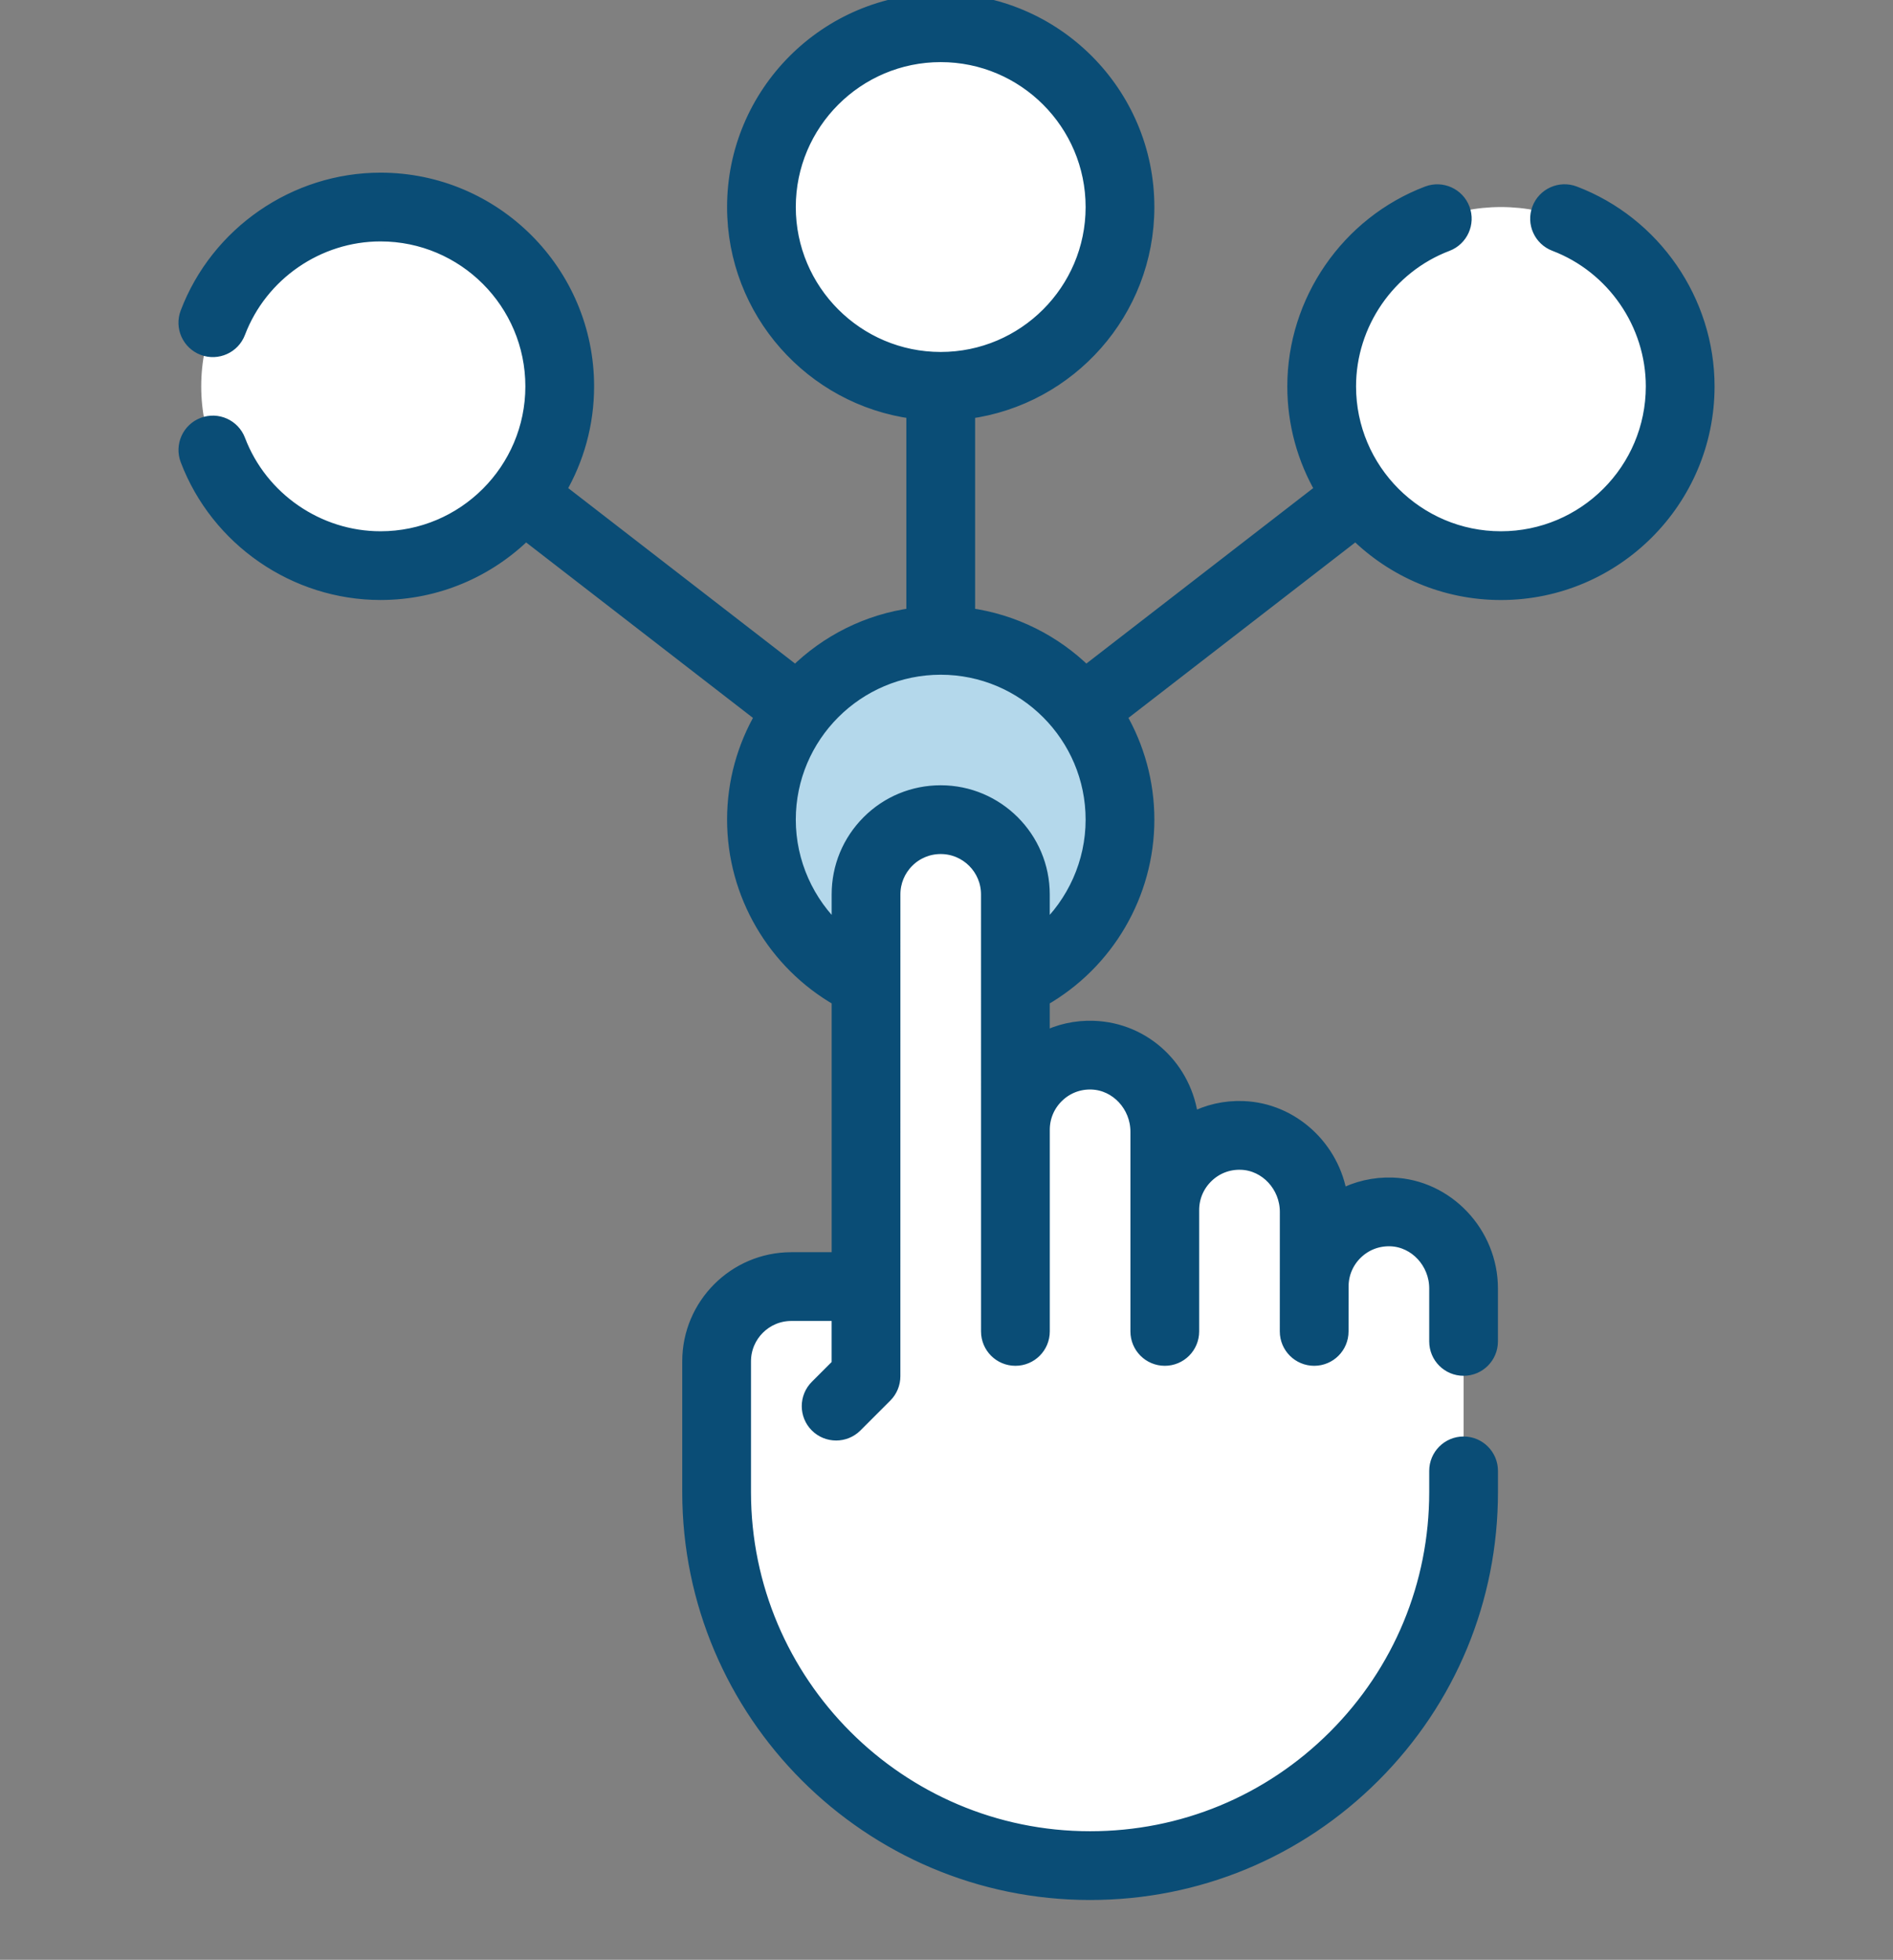 <svg width="57" height="59" viewBox="0 0 57 59" fill="none" xmlns="http://www.w3.org/2000/svg">
<rect x="0" y="0" width="57" height="59" fill="#808080" stroke="none"/>
<g clip-path="url(#clip0_2998_2400)">
<path d="M28.326 30.074C31.307 30.074 33.724 27.658 33.724 24.676C33.724 21.695 31.307 19.278 28.326 19.278C25.345 19.278 22.928 21.695 22.928 24.676C22.928 27.658 25.345 30.074 28.326 30.074Z" fill="#B4D8EB"/>
<path d="M41.903 36.486C40.623 36.441 39.572 37.464 39.572 38.734V36.484C39.572 35.264 38.623 34.226 37.404 34.182C36.125 34.137 35.073 35.16 35.073 36.43V34.068C35.073 32.849 34.125 31.81 32.906 31.767C31.626 31.721 30.575 32.745 30.575 34.014V26.925C30.575 25.683 29.568 24.676 28.326 24.676C27.083 24.676 26.076 25.683 26.076 26.925V38.734H23.827C22.585 38.734 21.578 39.741 21.578 40.983V44.919C21.578 51.13 26.613 56.165 32.824 56.165C39.035 56.165 44.07 51.13 44.07 44.919V38.788C44.07 37.568 43.122 36.529 41.903 36.486Z" fill="white"/>
<path d="M28.326 11.631C31.307 11.631 33.724 9.214 33.724 6.233C33.724 3.252 31.307 0.835 28.326 0.835C25.345 0.835 22.928 3.252 22.928 6.233C22.928 9.214 25.345 11.631 28.326 11.631Z" fill="white"/>
<path d="M45.195 17.029C48.176 17.029 50.593 14.612 50.593 11.631C50.593 8.65 48.176 6.233 45.195 6.233C42.214 6.233 39.797 8.65 39.797 11.631C39.797 14.612 42.214 17.029 45.195 17.029Z" fill="white"/>
<path d="M11.457 17.029C14.438 17.029 16.855 14.612 16.855 11.631C16.855 8.65 14.438 6.233 11.457 6.233C8.475 6.233 6.059 8.65 6.059 11.631C6.059 14.612 8.475 17.029 11.457 17.029Z" fill="white"/>
<mask id="path-6-outside-1_2998_2400" maskUnits="userSpaceOnUse" x="4.573" y="-1" width="48" height="59" fill="black">
<rect fill="white" x="4.573" y="-1" width="48" height="59"/>
<path d="M47.407 5.802C46.976 5.639 46.493 5.855 46.33 6.286C46.166 6.717 46.382 7.199 46.813 7.363C48.574 8.033 49.757 9.748 49.757 11.632C49.757 14.147 47.71 16.194 45.194 16.194C42.678 16.194 40.632 14.147 40.632 11.632C40.632 9.748 41.814 8.033 43.575 7.365C44.005 7.201 44.222 6.719 44.059 6.288C43.895 5.856 43.413 5.64 42.982 5.803C40.577 6.716 38.962 9.058 38.962 11.632C38.962 12.766 39.268 13.83 39.8 14.747L32.698 20.24C31.76 19.315 30.53 18.685 29.161 18.501V12.409C32.204 11.999 34.559 9.387 34.559 6.233C34.559 2.796 31.762 0 28.326 0C24.889 0 22.093 2.796 22.093 6.233C22.093 9.387 24.447 11.999 27.491 12.408V18.501C26.121 18.685 24.892 19.314 23.953 20.24L16.851 14.747C17.383 13.83 17.689 12.766 17.689 11.632C17.689 8.195 14.894 5.398 11.457 5.398C8.884 5.398 6.542 7.014 5.628 9.419C5.464 9.85 5.681 10.332 6.112 10.496C6.543 10.66 7.025 10.443 7.189 10.012C7.858 8.251 9.573 7.068 11.457 7.068C13.973 7.068 16.019 9.115 16.019 11.632C16.019 14.147 13.973 16.194 11.457 16.194C9.573 16.194 7.859 15.011 7.19 13.251C7.026 12.82 6.544 12.603 6.113 12.767C5.682 12.931 5.465 13.413 5.629 13.844C6.542 16.248 8.884 17.863 11.457 17.863C13.159 17.863 14.703 17.177 15.829 16.067L22.931 21.56C22.399 22.478 22.093 23.542 22.093 24.676C22.093 26.922 23.313 28.992 25.242 30.093V37.898H23.827C22.127 37.898 20.743 39.282 20.743 40.983V44.919C20.743 51.58 26.163 57 32.825 57C36.051 57 39.085 55.743 41.367 53.461C43.648 51.18 44.905 48.146 44.905 44.919V44.281C44.905 43.82 44.531 43.446 44.07 43.446C43.608 43.446 43.235 43.82 43.235 44.281V44.919C43.235 47.7 42.152 50.315 40.186 52.281C38.219 54.247 35.605 55.33 32.824 55.33C27.083 55.33 22.413 50.66 22.413 44.919V40.983C22.413 40.203 23.047 39.568 23.827 39.568H25.241V41.087L24.586 41.742C24.26 42.068 24.26 42.597 24.586 42.923C24.749 43.086 24.963 43.167 25.177 43.167C25.39 43.167 25.604 43.086 25.767 42.923L26.667 42.023C26.823 41.867 26.911 41.654 26.911 41.433L26.912 26.926C26.912 26.548 27.059 26.193 27.327 25.924C27.593 25.658 27.948 25.511 28.326 25.511C29.105 25.511 29.739 26.145 29.739 26.926L29.74 40.083C29.74 40.545 30.113 40.918 30.575 40.918C31.036 40.918 31.41 40.545 31.41 40.083C31.41 40.083 31.41 34.01 31.41 34.009C31.411 33.624 31.564 33.264 31.842 32.996C32.12 32.727 32.486 32.586 32.876 32.601C33.627 32.628 34.238 33.286 34.238 34.069L34.238 40.083C34.238 40.545 34.612 40.918 35.073 40.918C35.534 40.918 35.908 40.545 35.908 40.083C35.908 40.083 35.908 36.44 35.908 36.43C35.908 36.043 36.062 35.681 36.341 35.412C36.619 35.143 36.986 35.002 37.375 35.017C38.126 35.043 38.737 35.701 38.737 36.483L38.736 40.083C38.736 40.545 39.11 40.918 39.571 40.918C40.033 40.918 40.406 40.545 40.406 40.083C40.406 40.083 40.407 38.736 40.407 38.733C40.407 38.346 40.56 37.985 40.838 37.716C41.117 37.447 41.481 37.307 41.873 37.32C42.624 37.347 43.235 38.005 43.235 38.788V40.384C43.235 40.846 43.608 41.219 44.069 41.219C44.531 41.219 44.904 40.846 44.904 40.384V38.788C44.904 37.117 43.571 35.71 41.932 35.651C41.38 35.632 40.844 35.757 40.371 36.01C40.148 34.555 38.916 33.401 37.434 33.348C36.887 33.326 36.357 33.45 35.887 33.698C35.713 32.173 34.479 30.987 32.935 30.932C32.397 30.911 31.874 31.031 31.409 31.271V30.093C33.338 28.992 34.559 26.922 34.559 24.676C34.559 23.542 34.252 22.478 33.72 21.56L40.822 16.067C41.948 17.177 43.492 17.864 45.194 17.864C48.631 17.864 51.427 15.068 51.427 11.632C51.427 9.059 49.811 6.716 47.407 5.802ZM23.762 6.233C23.762 3.717 25.809 1.67 28.326 1.67C30.841 1.67 32.889 3.717 32.889 6.233C32.889 8.749 30.841 10.796 28.326 10.796C25.809 10.796 23.762 8.749 23.762 6.233ZM31.409 28.035V26.926C31.409 25.225 30.026 23.841 28.326 23.841C27.501 23.841 26.726 24.162 26.145 24.744C25.563 25.327 25.242 26.102 25.242 26.926V28.035C24.317 27.184 23.762 25.971 23.762 24.676C23.762 22.16 25.809 20.113 28.326 20.113C30.841 20.113 32.889 22.16 32.889 24.676C32.889 25.971 32.334 27.184 31.409 28.035Z"/>
</mask>
<path d="M47.407 5.802C46.976 5.639 46.493 5.855 46.33 6.286C46.166 6.717 46.382 7.199 46.813 7.363C48.574 8.033 49.757 9.748 49.757 11.632C49.757 14.147 47.71 16.194 45.194 16.194C42.678 16.194 40.632 14.147 40.632 11.632C40.632 9.748 41.814 8.033 43.575 7.365C44.005 7.201 44.222 6.719 44.059 6.288C43.895 5.856 43.413 5.64 42.982 5.803C40.577 6.716 38.962 9.058 38.962 11.632C38.962 12.766 39.268 13.83 39.8 14.747L32.698 20.24C31.76 19.315 30.53 18.685 29.161 18.501V12.409C32.204 11.999 34.559 9.387 34.559 6.233C34.559 2.796 31.762 0 28.326 0C24.889 0 22.093 2.796 22.093 6.233C22.093 9.387 24.447 11.999 27.491 12.408V18.501C26.121 18.685 24.892 19.314 23.953 20.24L16.851 14.747C17.383 13.83 17.689 12.766 17.689 11.632C17.689 8.195 14.894 5.398 11.457 5.398C8.884 5.398 6.542 7.014 5.628 9.419C5.464 9.85 5.681 10.332 6.112 10.496C6.543 10.66 7.025 10.443 7.189 10.012C7.858 8.251 9.573 7.068 11.457 7.068C13.973 7.068 16.019 9.115 16.019 11.632C16.019 14.147 13.973 16.194 11.457 16.194C9.573 16.194 7.859 15.011 7.19 13.251C7.026 12.82 6.544 12.603 6.113 12.767C5.682 12.931 5.465 13.413 5.629 13.844C6.542 16.248 8.884 17.863 11.457 17.863C13.159 17.863 14.703 17.177 15.829 16.067L22.931 21.56C22.399 22.478 22.093 23.542 22.093 24.676C22.093 26.922 23.313 28.992 25.242 30.093V37.898H23.827C22.127 37.898 20.743 39.282 20.743 40.983V44.919C20.743 51.58 26.163 57 32.825 57C36.051 57 39.085 55.743 41.367 53.461C43.648 51.18 44.905 48.146 44.905 44.919V44.281C44.905 43.82 44.531 43.446 44.07 43.446C43.608 43.446 43.235 43.82 43.235 44.281V44.919C43.235 47.7 42.152 50.315 40.186 52.281C38.219 54.247 35.605 55.33 32.824 55.33C27.083 55.33 22.413 50.66 22.413 44.919V40.983C22.413 40.203 23.047 39.568 23.827 39.568H25.241V41.087L24.586 41.742C24.26 42.068 24.26 42.597 24.586 42.923C24.749 43.086 24.963 43.167 25.177 43.167C25.39 43.167 25.604 43.086 25.767 42.923L26.667 42.023C26.823 41.867 26.911 41.654 26.911 41.433L26.912 26.926C26.912 26.548 27.059 26.193 27.327 25.924C27.593 25.658 27.948 25.511 28.326 25.511C29.105 25.511 29.739 26.145 29.739 26.926L29.74 40.083C29.74 40.545 30.113 40.918 30.575 40.918C31.036 40.918 31.41 40.545 31.41 40.083C31.41 40.083 31.41 34.01 31.41 34.009C31.411 33.624 31.564 33.264 31.842 32.996C32.12 32.727 32.486 32.586 32.876 32.601C33.627 32.628 34.238 33.286 34.238 34.069L34.238 40.083C34.238 40.545 34.612 40.918 35.073 40.918C35.534 40.918 35.908 40.545 35.908 40.083C35.908 40.083 35.908 36.44 35.908 36.43C35.908 36.043 36.062 35.681 36.341 35.412C36.619 35.143 36.986 35.002 37.375 35.017C38.126 35.043 38.737 35.701 38.737 36.483L38.736 40.083C38.736 40.545 39.11 40.918 39.571 40.918C40.033 40.918 40.406 40.545 40.406 40.083C40.406 40.083 40.407 38.736 40.407 38.733C40.407 38.346 40.56 37.985 40.838 37.716C41.117 37.447 41.481 37.307 41.873 37.32C42.624 37.347 43.235 38.005 43.235 38.788V40.384C43.235 40.846 43.608 41.219 44.069 41.219C44.531 41.219 44.904 40.846 44.904 40.384V38.788C44.904 37.117 43.571 35.71 41.932 35.651C41.38 35.632 40.844 35.757 40.371 36.01C40.148 34.555 38.916 33.401 37.434 33.348C36.887 33.326 36.357 33.45 35.887 33.698C35.713 32.173 34.479 30.987 32.935 30.932C32.397 30.911 31.874 31.031 31.409 31.271V30.093C33.338 28.992 34.559 26.922 34.559 24.676C34.559 23.542 34.252 22.478 33.72 21.56L40.822 16.067C41.948 17.177 43.492 17.864 45.194 17.864C48.631 17.864 51.427 15.068 51.427 11.632C51.427 9.059 49.811 6.716 47.407 5.802ZM23.762 6.233C23.762 3.717 25.809 1.67 28.326 1.67C30.841 1.67 32.889 3.717 32.889 6.233C32.889 8.749 30.841 10.796 28.326 10.796C25.809 10.796 23.762 8.749 23.762 6.233ZM31.409 28.035V26.926C31.409 25.225 30.026 23.841 28.326 23.841C27.501 23.841 26.726 24.162 26.145 24.744C25.563 25.327 25.242 26.102 25.242 26.926V28.035C24.317 27.184 23.762 25.971 23.762 24.676C23.762 22.16 25.809 20.113 28.326 20.113C30.841 20.113 32.889 22.16 32.889 24.676C32.889 25.971 32.334 27.184 31.409 28.035Z" fill="#0A4D76"/>
<path d="M47.407 5.802C46.976 5.639 46.493 5.855 46.33 6.286C46.166 6.717 46.382 7.199 46.813 7.363C48.574 8.033 49.757 9.748 49.757 11.632C49.757 14.147 47.71 16.194 45.194 16.194C42.678 16.194 40.632 14.147 40.632 11.632C40.632 9.748 41.814 8.033 43.575 7.365C44.005 7.201 44.222 6.719 44.059 6.288C43.895 5.856 43.413 5.64 42.982 5.803C40.577 6.716 38.962 9.058 38.962 11.632C38.962 12.766 39.268 13.83 39.8 14.747L32.698 20.24C31.76 19.315 30.53 18.685 29.161 18.501V12.409C32.204 11.999 34.559 9.387 34.559 6.233C34.559 2.796 31.762 0 28.326 0C24.889 0 22.093 2.796 22.093 6.233C22.093 9.387 24.447 11.999 27.491 12.408V18.501C26.121 18.685 24.892 19.314 23.953 20.24L16.851 14.747C17.383 13.83 17.689 12.766 17.689 11.632C17.689 8.195 14.894 5.398 11.457 5.398C8.884 5.398 6.542 7.014 5.628 9.419C5.464 9.85 5.681 10.332 6.112 10.496C6.543 10.66 7.025 10.443 7.189 10.012C7.858 8.251 9.573 7.068 11.457 7.068C13.973 7.068 16.019 9.115 16.019 11.632C16.019 14.147 13.973 16.194 11.457 16.194C9.573 16.194 7.859 15.011 7.19 13.251C7.026 12.82 6.544 12.603 6.113 12.767C5.682 12.931 5.465 13.413 5.629 13.844C6.542 16.248 8.884 17.863 11.457 17.863C13.159 17.863 14.703 17.177 15.829 16.067L22.931 21.56C22.399 22.478 22.093 23.542 22.093 24.676C22.093 26.922 23.313 28.992 25.242 30.093V37.898H23.827C22.127 37.898 20.743 39.282 20.743 40.983V44.919C20.743 51.58 26.163 57 32.825 57C36.051 57 39.085 55.743 41.367 53.461C43.648 51.18 44.905 48.146 44.905 44.919V44.281C44.905 43.82 44.531 43.446 44.07 43.446C43.608 43.446 43.235 43.82 43.235 44.281V44.919C43.235 47.7 42.152 50.315 40.186 52.281C38.219 54.247 35.605 55.33 32.824 55.33C27.083 55.33 22.413 50.66 22.413 44.919V40.983C22.413 40.203 23.047 39.568 23.827 39.568H25.241V41.087L24.586 41.742C24.26 42.068 24.26 42.597 24.586 42.923C24.749 43.086 24.963 43.167 25.177 43.167C25.39 43.167 25.604 43.086 25.767 42.923L26.667 42.023C26.823 41.867 26.911 41.654 26.911 41.433L26.912 26.926C26.912 26.548 27.059 26.193 27.327 25.924C27.593 25.658 27.948 25.511 28.326 25.511C29.105 25.511 29.739 26.145 29.739 26.926L29.74 40.083C29.74 40.545 30.113 40.918 30.575 40.918C31.036 40.918 31.41 40.545 31.41 40.083C31.41 40.083 31.41 34.01 31.41 34.009C31.411 33.624 31.564 33.264 31.842 32.996C32.12 32.727 32.486 32.586 32.876 32.601C33.627 32.628 34.238 33.286 34.238 34.069L34.238 40.083C34.238 40.545 34.612 40.918 35.073 40.918C35.534 40.918 35.908 40.545 35.908 40.083C35.908 40.083 35.908 36.44 35.908 36.43C35.908 36.043 36.062 35.681 36.341 35.412C36.619 35.143 36.986 35.002 37.375 35.017C38.126 35.043 38.737 35.701 38.737 36.483L38.736 40.083C38.736 40.545 39.11 40.918 39.571 40.918C40.033 40.918 40.406 40.545 40.406 40.083C40.406 40.083 40.407 38.736 40.407 38.733C40.407 38.346 40.56 37.985 40.838 37.716C41.117 37.447 41.481 37.307 41.873 37.32C42.624 37.347 43.235 38.005 43.235 38.788V40.384C43.235 40.846 43.608 41.219 44.069 41.219C44.531 41.219 44.904 40.846 44.904 40.384V38.788C44.904 37.117 43.571 35.71 41.932 35.651C41.38 35.632 40.844 35.757 40.371 36.01C40.148 34.555 38.916 33.401 37.434 33.348C36.887 33.326 36.357 33.45 35.887 33.698C35.713 32.173 34.479 30.987 32.935 30.932C32.397 30.911 31.874 31.031 31.409 31.271V30.093C33.338 28.992 34.559 26.922 34.559 24.676C34.559 23.542 34.252 22.478 33.72 21.56L40.822 16.067C41.948 17.177 43.492 17.864 45.194 17.864C48.631 17.864 51.427 15.068 51.427 11.632C51.427 9.059 49.811 6.716 47.407 5.802ZM23.762 6.233C23.762 3.717 25.809 1.67 28.326 1.67C30.841 1.67 32.889 3.717 32.889 6.233C32.889 8.749 30.841 10.796 28.326 10.796C25.809 10.796 23.762 8.749 23.762 6.233ZM31.409 28.035V26.926C31.409 25.225 30.026 23.841 28.326 23.841C27.501 23.841 26.726 24.162 26.145 24.744C25.563 25.327 25.242 26.102 25.242 26.926V28.035C24.317 27.184 23.762 25.971 23.762 24.676C23.762 22.16 25.809 20.113 28.326 20.113C30.841 20.113 32.889 22.16 32.889 24.676C32.889 25.971 32.334 27.184 31.409 28.035Z" stroke="#0A4D76" stroke-width="0.4" mask="url(#path-6-outside-1_2998_2400)"/>
</g>
<defs>
<clipPath id="clip0_2998_2400">
<rect width="57" height="59" fill="white"/>
</clipPath>
</defs>
</svg>
